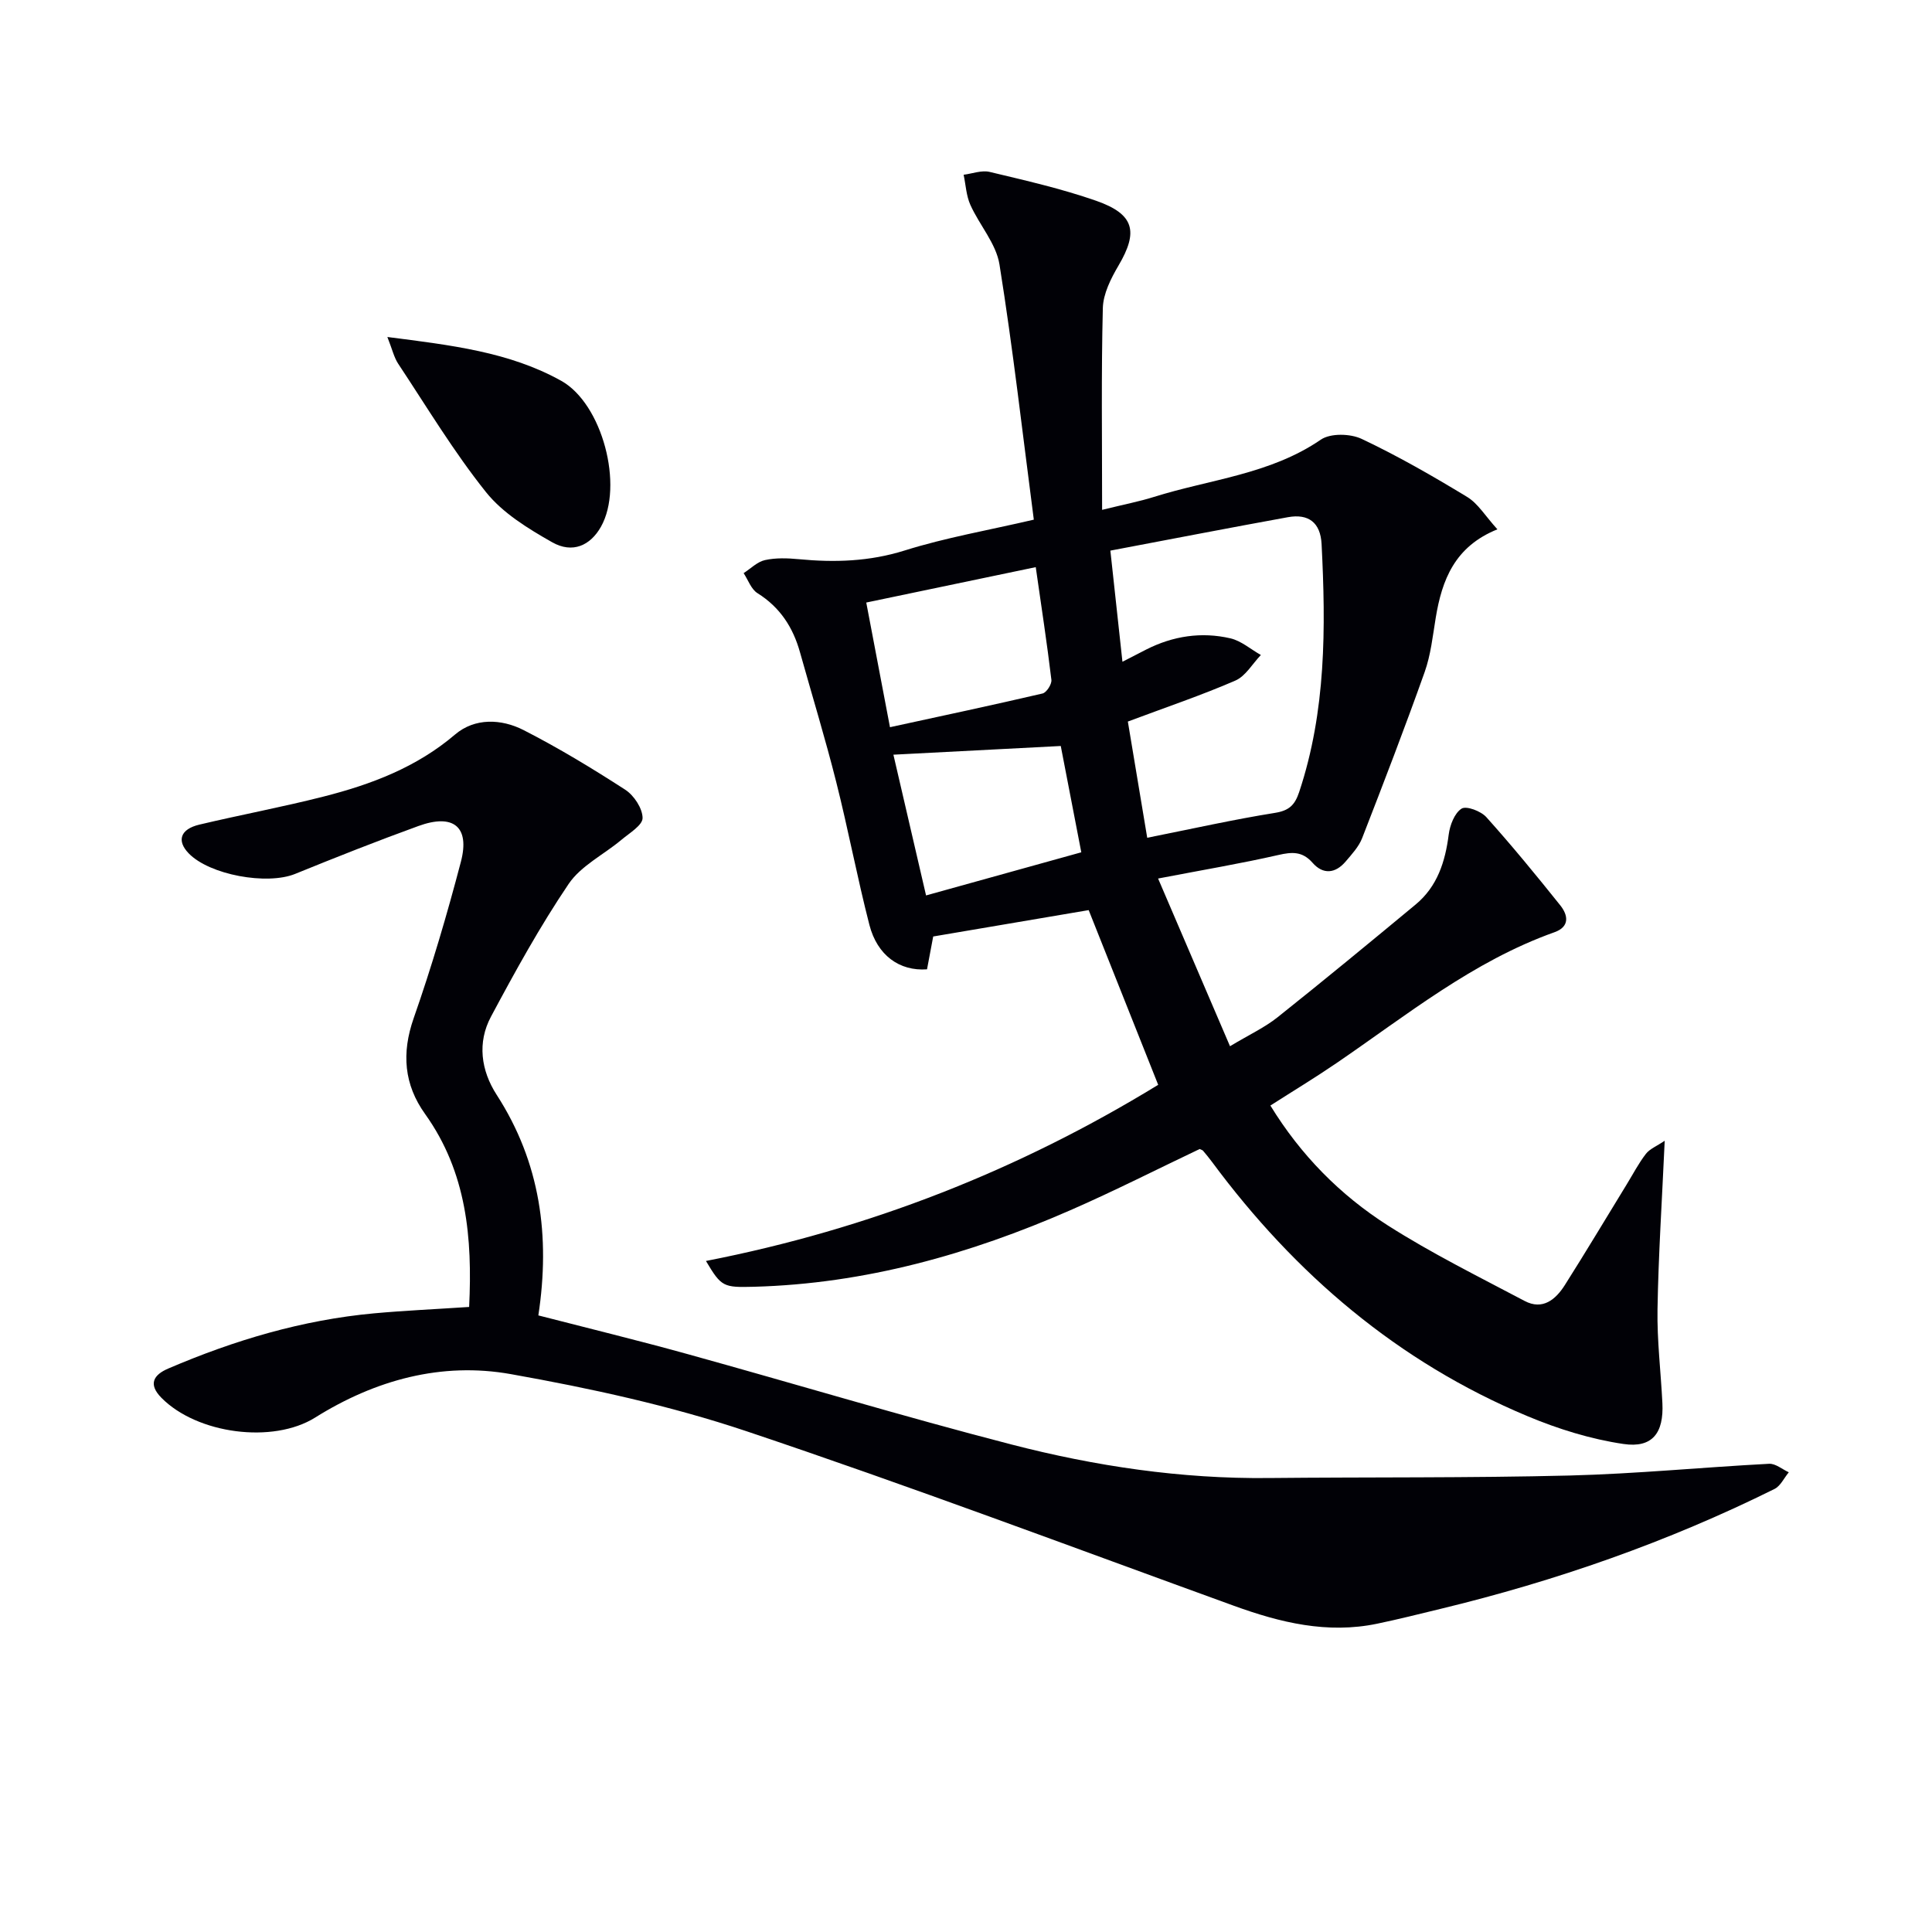 <svg enable-background="new 0 0 400 400" viewBox="0 0 400 400" xmlns="http://www.w3.org/2000/svg"><path d="m146.16 261.07c33.84-6.61 64.78-18.81 93.63-36.47-4.88-12.27-9.65-24.26-14.39-36.17-10.66 1.81-21.15 3.59-32.19 5.46-.27 1.44-.78 4.16-1.28 6.8-5.7.41-10.3-2.89-11.93-9.2-2.52-9.8-4.39-19.77-6.87-29.59-2.27-9.01-4.99-17.9-7.5-26.85-1.44-5.16-4.13-9.32-8.8-12.24-1.31-.82-1.94-2.73-2.87-4.15 1.47-.94 2.83-2.35 4.42-2.7 2.23-.49 4.65-.41 6.95-.19 7.45.71 14.65.5 21.98-1.8 8.5-2.67 17.35-4.19 26.73-6.38-2.32-17.75-4.31-35.35-7.11-52.84-.69-4.32-4.15-8.15-6.03-12.34-.85-1.9-.95-4.14-1.39-6.23 1.8-.23 3.73-.98 5.38-.59 7.4 1.77 14.87 3.47 22.04 5.97 7.95 2.78 8.79 6.39 4.64 13.43-1.57 2.67-3.16 5.82-3.24 8.79-.34 13.6-.15 27.21-.15 41.78 4.65-1.15 7.71-1.73 10.67-2.66 11.62-3.66 24.11-4.67 34.62-11.88 1.99-1.36 6.11-1.26 8.45-.15 7.5 3.54 14.73 7.7 21.83 12.01 2.26 1.37 3.78 3.97 6.27 6.71-8.86 3.57-11.48 10.5-12.77 18.33-.62 3.77-1.02 7.65-2.29 11.22-4.1 11.53-8.5 22.97-12.94 34.38-.7 1.8-2.15 3.35-3.43 4.86-2.12 2.48-4.66 2.74-6.84.25-2.1-2.39-4.23-2.27-7.09-1.61-7.71 1.76-15.52 3.07-24.89 4.87 5.16 12.03 9.87 23.02 14.89 34.72 4.03-2.42 7.19-3.88 9.84-5.99 9.62-7.66 19.11-15.49 28.58-23.34 4.51-3.74 6.14-8.86 6.86-14.5.25-1.94 1.2-4.43 2.66-5.36.99-.63 4.01.51 5.13 1.76 5.3 5.9 10.34 12.05 15.3 18.25 1.64 2.05 2.01 4.44-1.2 5.58-16.89 6.01-30.65 17.22-45.19 27.14-4.37 2.98-8.9 5.72-13.62 8.74 6.27 10.25 14.45 18.53 24.31 24.82 9.07 5.78 18.78 10.59 28.31 15.63 3.75 1.99 6.45-.29 8.35-3.29 4.36-6.88 8.54-13.88 12.8-20.83 1.3-2.12 2.46-4.36 3.97-6.32.8-1.04 2.23-1.59 3.9-2.72-.56 12.36-1.3 23.62-1.49 34.89-.11 6.47.69 12.95 1.01 19.42.31 6.17-2.05 9.36-8.06 8.47-6.78-1-13.56-3.11-19.9-5.77-26.8-11.21-48.09-29.41-65.28-52.62-.59-.8-1.23-1.57-1.87-2.33-.1-.12-.29-.15-.69-.35-8.82 4.19-17.68 8.7-26.79 12.68-20.86 9.12-42.5 15.21-65.45 15.84-6.37.16-6.77.07-9.98-5.34zm86.23-124.06c2.04-1.05 3.49-1.8 4.94-2.54 5.53-2.8 11.41-3.7 17.41-2.31 2.25.52 4.21 2.27 6.31 3.45-1.74 1.81-3.16 4.38-5.29 5.3-6.95 3.02-14.16 5.45-22.25 8.48 1.29 7.72 2.65 15.91 4.01 24.06 9.51-1.9 17.93-3.79 26.43-5.15 2.95-.47 4.13-1.62 5.03-4.32 5.58-16.77 5.52-34.01 4.64-51.34-.23-4.46-2.72-6.33-6.97-5.56-12.18 2.21-24.33 4.57-36.76 6.92.82 7.51 1.62 14.91 2.5 23.01zm-48.13 13.55c10.95-2.38 21.29-4.58 31.59-6.98.82-.19 1.94-1.93 1.83-2.83-.9-7.52-2.05-15.01-3.24-23.33-11.94 2.5-23.61 4.93-35.09 7.33 1.59 8.34 3.19 16.73 4.91 25.81zm.71 5.69c2.06 8.88 4.35 18.76 6.76 29.14 10.9-3.03 21.36-5.94 32.14-8.93-1.53-7.93-3.01-15.6-4.25-22.01-11.94.61-23.07 1.19-34.65 1.8z" fill="#010106"/><path d="m97.13 270.59c.69-14.24-.48-27.87-9.12-39.95-4.36-6.09-4.9-12.58-2.36-19.84 3.72-10.63 6.91-21.47 9.77-32.37 1.91-7.27-1.56-10.05-8.8-7.41-8.57 3.11-17.06 6.47-25.51 9.91-5.82 2.37-17.73.22-22.05-4.26-2.51-2.6-1.74-5 2.21-5.94 8.55-2.03 17.2-3.64 25.72-5.81 9.86-2.51 19.24-6.04 27.23-12.85 4.09-3.48 9.57-3.26 14.17-.92 7.24 3.7 14.24 7.94 21.07 12.36 1.8 1.17 3.57 3.86 3.58 5.85 0 1.51-2.74 3.13-4.4 4.53-3.65 3.06-8.36 5.35-10.91 9.12-5.93 8.77-11.07 18.11-16.07 27.46-2.88 5.37-2.08 11.17 1.17 16.2 9.05 14.01 11.12 29.28 8.63 45.67 10.4 2.68 20.67 5.18 30.85 8 22.37 6.19 44.61 12.91 67.08 18.72 17.4 4.5 35.16 7.14 53.25 6.95 20.78-.21 41.58 0 62.35-.52 13.78-.35 27.52-1.71 41.29-2.43 1.32-.07 2.71 1.14 4.07 1.76-.98 1.18-1.71 2.84-2.97 3.46-22.1 10.97-45.25 19.05-69.22 24.84-4.33 1.05-8.66 2.14-13.03 3.05-10.32 2.15-20.06-.22-29.72-3.73-33.57-12.18-67.01-24.77-100.86-36.12-15.81-5.3-32.32-8.89-48.77-11.82-14.35-2.56-28.07 1.19-40.53 8.99-8.76 5.48-24.46 3.39-31.83-4.09-2.81-2.85-1.6-4.77 1.42-6.06 13.65-5.86 27.78-10.07 42.63-11.43 6.26-.57 12.57-.85 19.66-1.32z" fill="#010106"/><path d="m80.2 69.77c13.2 1.7 25.21 3.07 35.99 9.07 8.53 4.75 12.99 21.77 8.23 30.22-2.2 3.9-5.89 5.59-10.1 3.21-4.97-2.82-10.22-6.03-13.7-10.38-6.69-8.37-12.25-17.64-18.19-26.6-.86-1.31-1.21-2.95-2.23-5.52z" fill="#010106"/></svg>